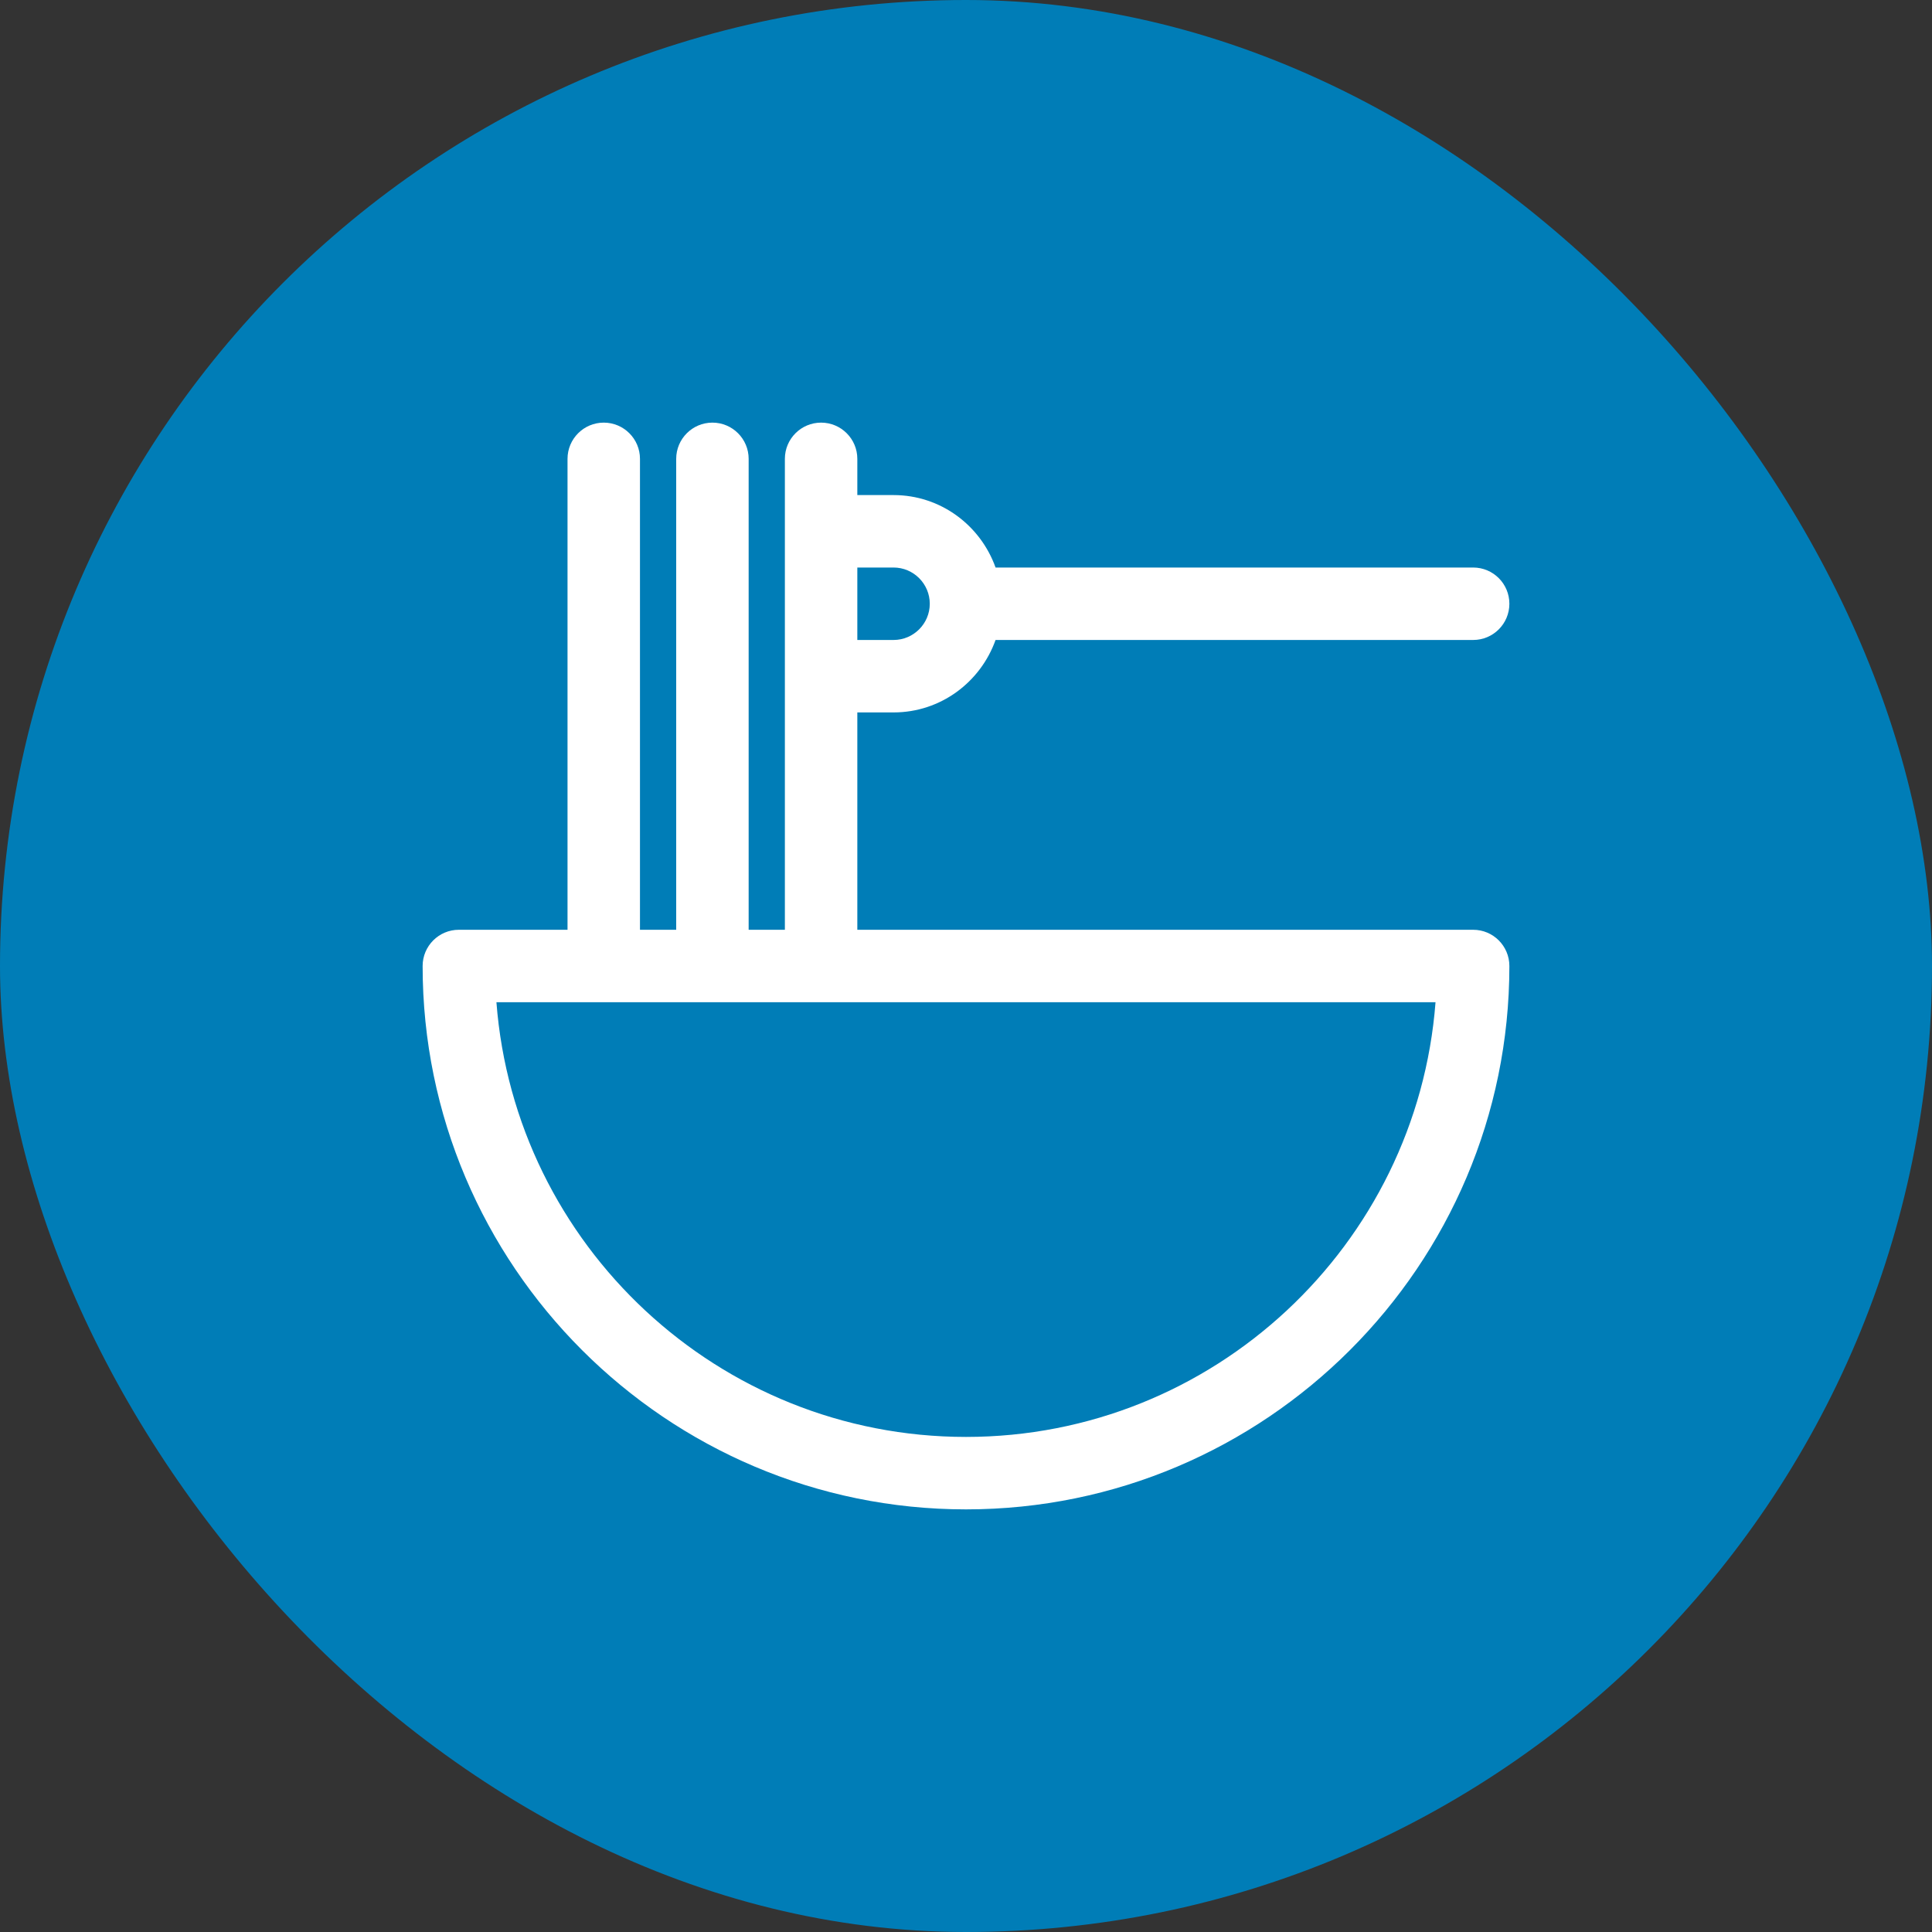 <svg width="40" height="40" viewBox="0 0 40 40" fill="none" xmlns="http://www.w3.org/2000/svg">
<rect x="0" y="0" width="40" height="40" fill="#333333" stroke="none"/>
<rect width="40" height="40" rx="20" fill="#007DB7"/>
<path fill-rule="evenodd" clip-rule="evenodd" d="M20 29.75C14.876 29.75 10.662 25.777 10.278 20.75H29.721C29.337 25.777 25.124 29.75 20 29.75ZM17.75 11.75H18.5C18.913 11.75 19.25 12.087 19.25 12.5C19.25 12.913 18.913 13.25 18.5 13.25H17.75V11.75ZM30.5 19.25H17.75V14.75H18.5C19.477 14.75 20.301 14.121 20.612 13.25H30.5C30.915 13.25 31.25 12.914 31.25 12.5C31.25 12.086 30.915 11.75 30.5 11.75H20.612C20.301 10.879 19.477 10.25 18.5 10.25H17.75V9.5C17.75 9.086 17.414 8.75 17 8.75C16.586 8.75 16.25 9.086 16.25 9.5V19.25H15.5V9.5C15.5 9.086 15.164 8.75 14.75 8.75C14.336 8.75 14 9.086 14 9.5V19.25H13.25V9.5C13.25 9.086 12.914 8.75 12.5 8.75C12.086 8.75 11.75 9.086 11.75 9.5V19.25H9.5C9.086 19.25 8.75 19.586 8.75 20C8.75 26.203 13.797 31.25 20 31.25C26.203 31.25 31.25 26.203 31.25 20C31.25 19.586 30.915 19.25 30.5 19.25Z" fill="white"/>
</svg>
